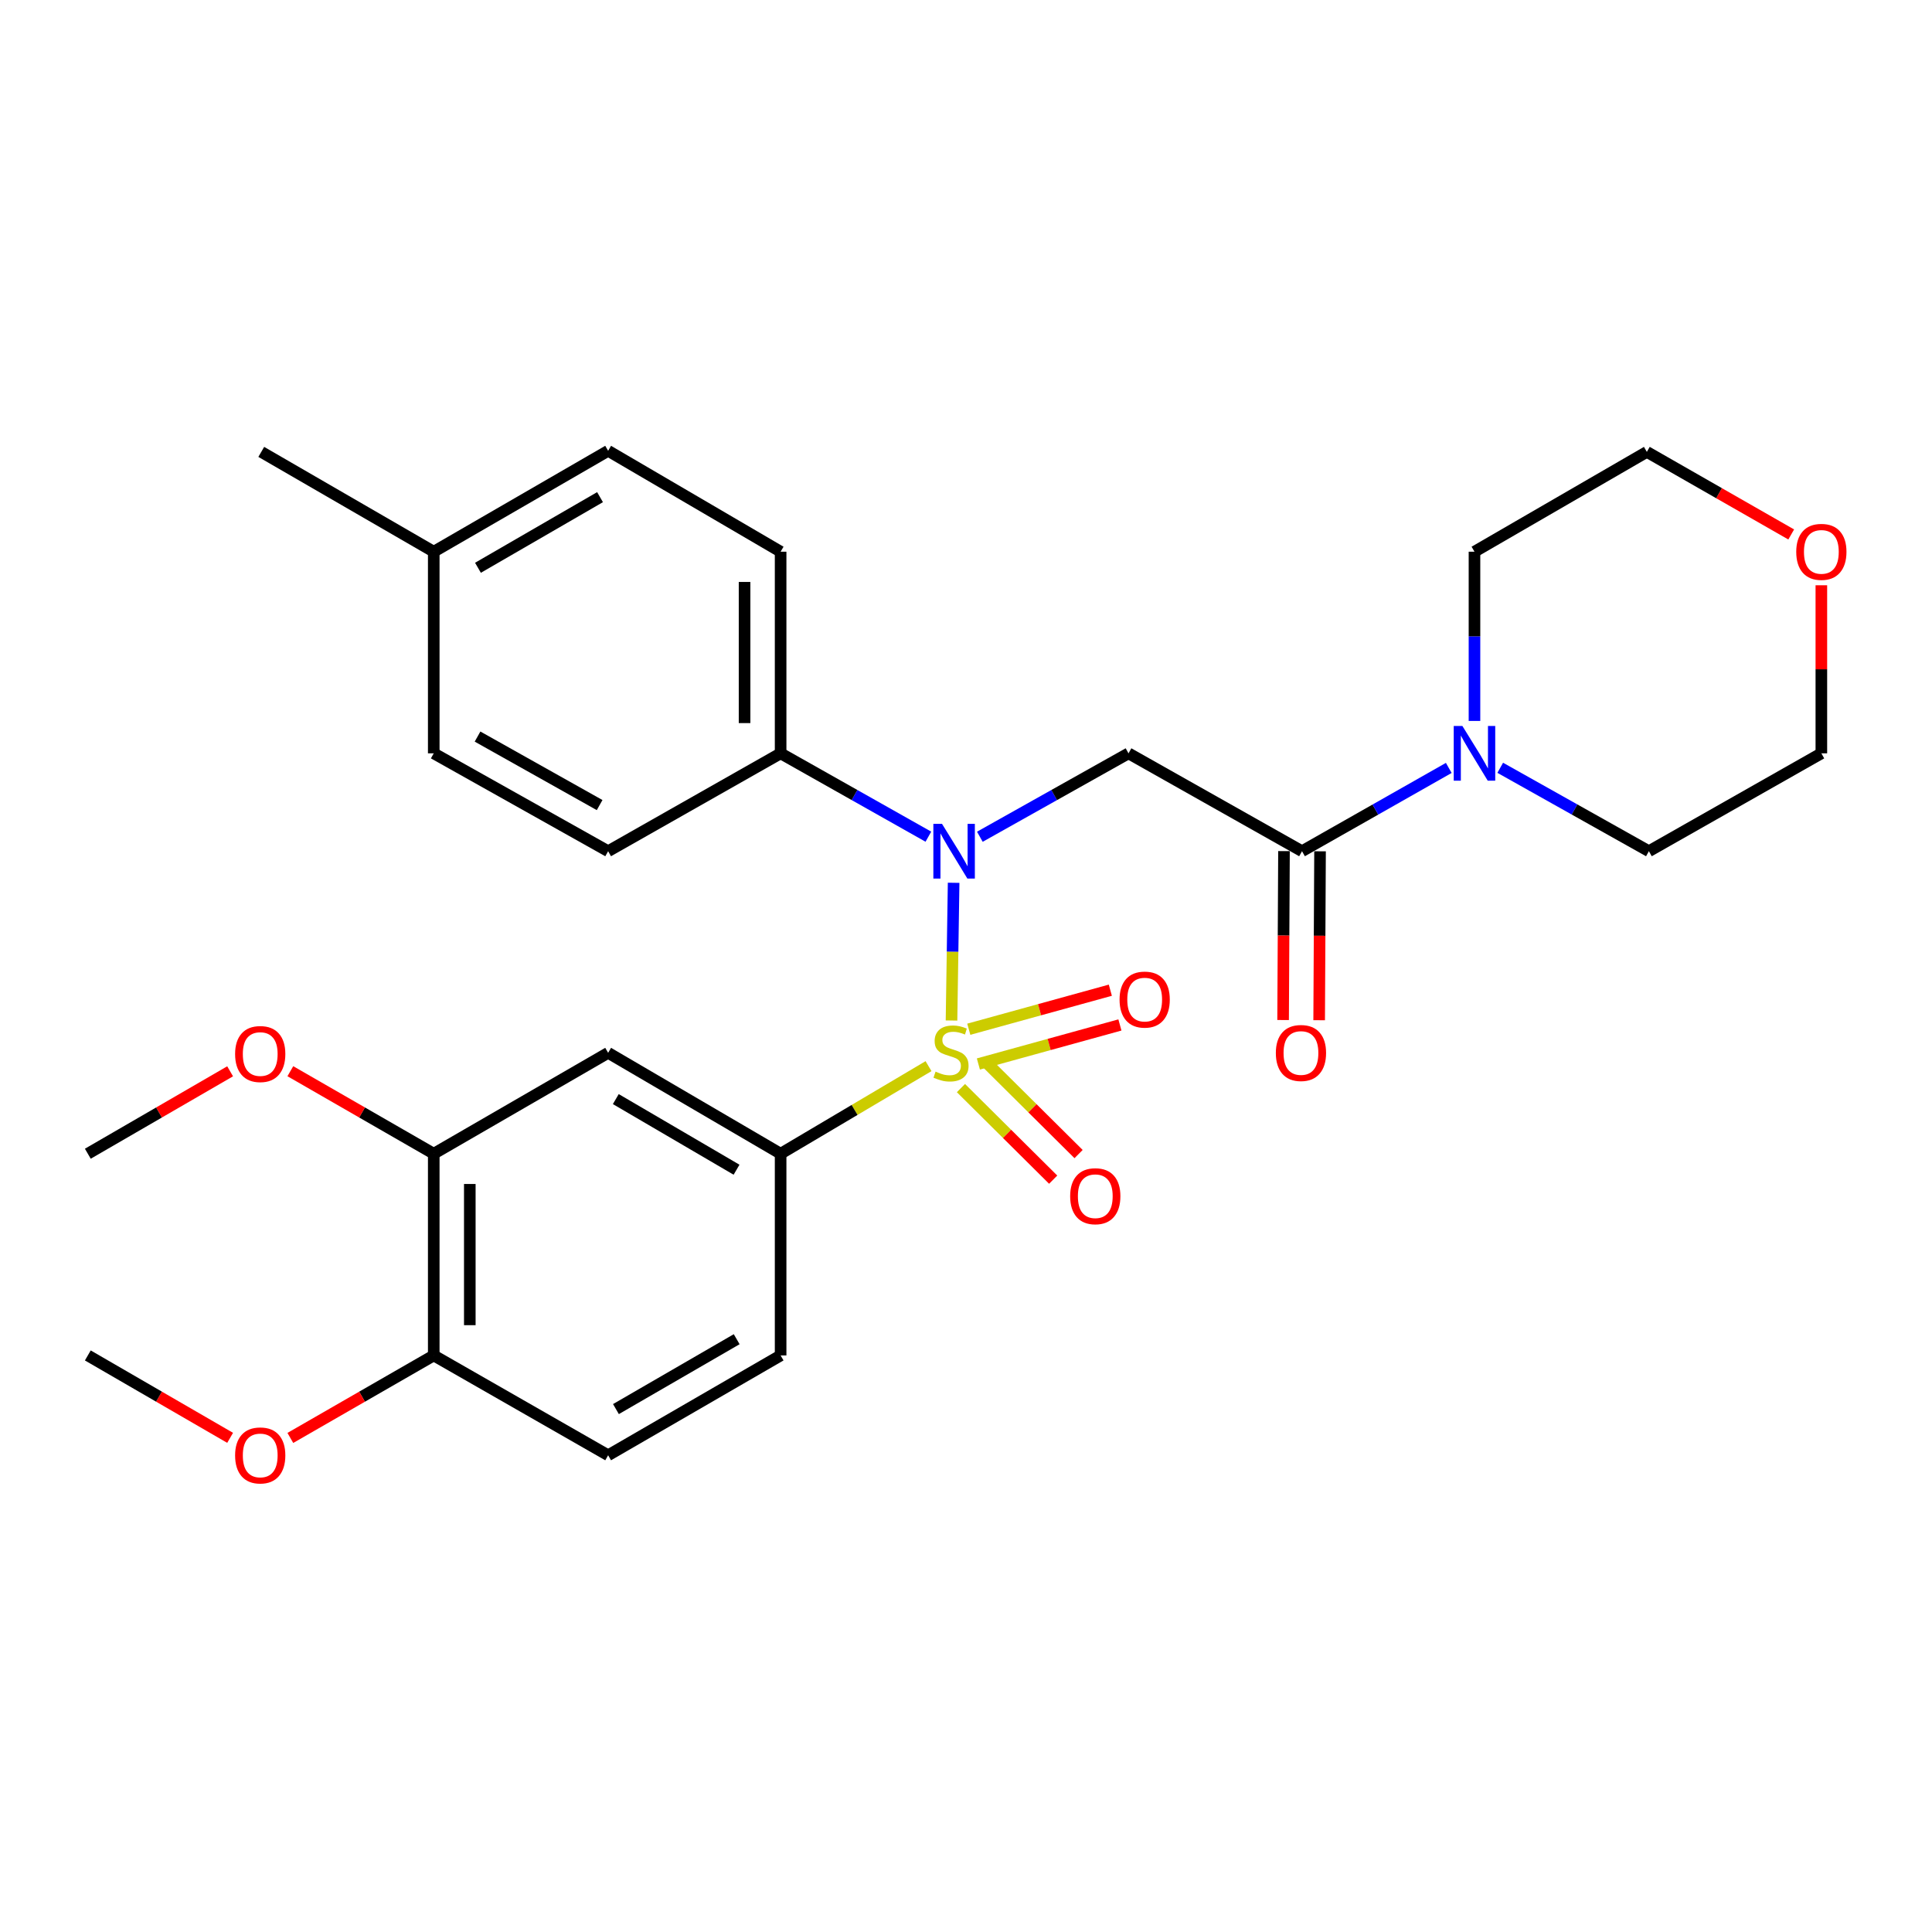 <?xml version='1.0' encoding='iso-8859-1'?>
<svg version='1.1' baseProfile='full'
              xmlns='http://www.w3.org/2000/svg'
                      xmlns:rdkit='http://www.rdkit.org/xml'
                      xmlns:xlink='http://www.w3.org/1999/xlink'
                  xml:space='preserve'
width='1000px' height='1000px' viewBox='0 0 1000 1000'>
<!-- END OF HEADER -->
<rect style='opacity:1.0;fill:#FFFFFF;stroke:none' width='1000' height='1000' x='0' y='0'> </rect>
<path class='bond-0' d='M 492.502,528.215 L 493.048,492.574' style='fill:none;fill-rule:evenodd;stroke:#CCCC00;stroke-width:6px;stroke-linecap:butt;stroke-linejoin:miter;stroke-opacity:1' />
<path class='bond-0' d='M 493.048,492.574 L 493.593,456.933' style='fill:none;fill-rule:evenodd;stroke:#0000FF;stroke-width:6px;stroke-linecap:butt;stroke-linejoin:miter;stroke-opacity:1' />
<path class='bond-3' d='M 480.604,551.838 L 442.326,574.503' style='fill:none;fill-rule:evenodd;stroke:#CCCC00;stroke-width:6px;stroke-linecap:butt;stroke-linejoin:miter;stroke-opacity:1' />
<path class='bond-3' d='M 442.326,574.503 L 404.047,597.167' style='fill:none;fill-rule:evenodd;stroke:#000000;stroke-width:6px;stroke-linecap:butt;stroke-linejoin:miter;stroke-opacity:1' />
<path class='bond-6' d='M 506.406,550.719 L 543.037,540.618' style='fill:none;fill-rule:evenodd;stroke:#CCCC00;stroke-width:6px;stroke-linecap:butt;stroke-linejoin:miter;stroke-opacity:1' />
<path class='bond-6' d='M 543.037,540.618 L 579.667,530.517' style='fill:none;fill-rule:evenodd;stroke:#FF0000;stroke-width:6px;stroke-linecap:butt;stroke-linejoin:miter;stroke-opacity:1' />
<path class='bond-6' d='M 501.445,532.729 L 538.076,522.628' style='fill:none;fill-rule:evenodd;stroke:#CCCC00;stroke-width:6px;stroke-linecap:butt;stroke-linejoin:miter;stroke-opacity:1' />
<path class='bond-6' d='M 538.076,522.628 L 574.706,512.527' style='fill:none;fill-rule:evenodd;stroke:#FF0000;stroke-width:6px;stroke-linecap:butt;stroke-linejoin:miter;stroke-opacity:1' />
<path class='bond-7' d='M 497.383,563.192 L 521.253,586.891' style='fill:none;fill-rule:evenodd;stroke:#CCCC00;stroke-width:6px;stroke-linecap:butt;stroke-linejoin:miter;stroke-opacity:1' />
<path class='bond-7' d='M 521.253,586.891 L 545.124,610.589' style='fill:none;fill-rule:evenodd;stroke:#FF0000;stroke-width:6px;stroke-linecap:butt;stroke-linejoin:miter;stroke-opacity:1' />
<path class='bond-7' d='M 510.531,549.949 L 534.401,573.647' style='fill:none;fill-rule:evenodd;stroke:#CCCC00;stroke-width:6px;stroke-linecap:butt;stroke-linejoin:miter;stroke-opacity:1' />
<path class='bond-7' d='M 534.401,573.647 L 558.272,597.345' style='fill:none;fill-rule:evenodd;stroke:#FF0000;stroke-width:6px;stroke-linecap:butt;stroke-linejoin:miter;stroke-opacity:1' />
<path class='bond-1' d='M 507.171,433.103 L 545.643,411.514' style='fill:none;fill-rule:evenodd;stroke:#0000FF;stroke-width:6px;stroke-linecap:butt;stroke-linejoin:miter;stroke-opacity:1' />
<path class='bond-1' d='M 545.643,411.514 L 584.116,389.925' style='fill:none;fill-rule:evenodd;stroke:#000000;stroke-width:6px;stroke-linecap:butt;stroke-linejoin:miter;stroke-opacity:1' />
<path class='bond-9' d='M 480.526,433.069 L 442.286,411.497' style='fill:none;fill-rule:evenodd;stroke:#0000FF;stroke-width:6px;stroke-linecap:butt;stroke-linejoin:miter;stroke-opacity:1' />
<path class='bond-9' d='M 442.286,411.497 L 404.047,389.925' style='fill:none;fill-rule:evenodd;stroke:#000000;stroke-width:6px;stroke-linecap:butt;stroke-linejoin:miter;stroke-opacity:1' />
<path class='bond-2' d='M 584.116,389.925 L 673.922,440.582' style='fill:none;fill-rule:evenodd;stroke:#000000;stroke-width:6px;stroke-linecap:butt;stroke-linejoin:miter;stroke-opacity:1' />
<path class='bond-4' d='M 673.922,440.582 L 711.903,419.029' style='fill:none;fill-rule:evenodd;stroke:#000000;stroke-width:6px;stroke-linecap:butt;stroke-linejoin:miter;stroke-opacity:1' />
<path class='bond-4' d='M 711.903,419.029 L 749.883,397.475' style='fill:none;fill-rule:evenodd;stroke:#0000FF;stroke-width:6px;stroke-linecap:butt;stroke-linejoin:miter;stroke-opacity:1' />
<path class='bond-10' d='M 664.591,440.533 L 664.361,484.25' style='fill:none;fill-rule:evenodd;stroke:#000000;stroke-width:6px;stroke-linecap:butt;stroke-linejoin:miter;stroke-opacity:1' />
<path class='bond-10' d='M 664.361,484.25 L 664.131,527.966' style='fill:none;fill-rule:evenodd;stroke:#FF0000;stroke-width:6px;stroke-linecap:butt;stroke-linejoin:miter;stroke-opacity:1' />
<path class='bond-10' d='M 683.253,440.631 L 683.023,484.348' style='fill:none;fill-rule:evenodd;stroke:#000000;stroke-width:6px;stroke-linecap:butt;stroke-linejoin:miter;stroke-opacity:1' />
<path class='bond-10' d='M 683.023,484.348 L 682.793,528.065' style='fill:none;fill-rule:evenodd;stroke:#FF0000;stroke-width:6px;stroke-linecap:butt;stroke-linejoin:miter;stroke-opacity:1' />
<path class='bond-5' d='M 404.047,597.167 L 314.77,544.945' style='fill:none;fill-rule:evenodd;stroke:#000000;stroke-width:6px;stroke-linecap:butt;stroke-linejoin:miter;stroke-opacity:1' />
<path class='bond-5' d='M 381.233,605.443 L 318.739,568.887' style='fill:none;fill-rule:evenodd;stroke:#000000;stroke-width:6px;stroke-linecap:butt;stroke-linejoin:miter;stroke-opacity:1' />
<path class='bond-12' d='M 404.047,597.167 L 404.047,701.572' style='fill:none;fill-rule:evenodd;stroke:#000000;stroke-width:6px;stroke-linecap:butt;stroke-linejoin:miter;stroke-opacity:1' />
<path class='bond-22' d='M 776.517,397.404 L 814.99,418.993' style='fill:none;fill-rule:evenodd;stroke:#0000FF;stroke-width:6px;stroke-linecap:butt;stroke-linejoin:miter;stroke-opacity:1' />
<path class='bond-22' d='M 814.99,418.993 L 853.462,440.582' style='fill:none;fill-rule:evenodd;stroke:#000000;stroke-width:6px;stroke-linecap:butt;stroke-linejoin:miter;stroke-opacity:1' />
<path class='bond-23' d='M 763.189,373.156 L 763.189,329.359' style='fill:none;fill-rule:evenodd;stroke:#0000FF;stroke-width:6px;stroke-linecap:butt;stroke-linejoin:miter;stroke-opacity:1' />
<path class='bond-23' d='M 763.189,329.359 L 763.189,285.562' style='fill:none;fill-rule:evenodd;stroke:#000000;stroke-width:6px;stroke-linecap:butt;stroke-linejoin:miter;stroke-opacity:1' />
<path class='bond-8' d='M 314.77,544.945 L 224.507,597.167' style='fill:none;fill-rule:evenodd;stroke:#000000;stroke-width:6px;stroke-linecap:butt;stroke-linejoin:miter;stroke-opacity:1' />
<path class='bond-17' d='M 224.507,597.167 L 187.394,575.811' style='fill:none;fill-rule:evenodd;stroke:#000000;stroke-width:6px;stroke-linecap:butt;stroke-linejoin:miter;stroke-opacity:1' />
<path class='bond-17' d='M 187.394,575.811 L 150.281,554.455' style='fill:none;fill-rule:evenodd;stroke:#FF0000;stroke-width:6px;stroke-linecap:butt;stroke-linejoin:miter;stroke-opacity:1' />
<path class='bond-29' d='M 224.507,597.167 L 224.507,701.572' style='fill:none;fill-rule:evenodd;stroke:#000000;stroke-width:6px;stroke-linecap:butt;stroke-linejoin:miter;stroke-opacity:1' />
<path class='bond-29' d='M 243.169,612.828 L 243.169,685.911' style='fill:none;fill-rule:evenodd;stroke:#000000;stroke-width:6px;stroke-linecap:butt;stroke-linejoin:miter;stroke-opacity:1' />
<path class='bond-15' d='M 404.047,389.925 L 404.047,285.562' style='fill:none;fill-rule:evenodd;stroke:#000000;stroke-width:6px;stroke-linecap:butt;stroke-linejoin:miter;stroke-opacity:1' />
<path class='bond-15' d='M 385.385,374.27 L 385.385,301.216' style='fill:none;fill-rule:evenodd;stroke:#000000;stroke-width:6px;stroke-linecap:butt;stroke-linejoin:miter;stroke-opacity:1' />
<path class='bond-16' d='M 404.047,389.925 L 314.77,440.582' style='fill:none;fill-rule:evenodd;stroke:#000000;stroke-width:6px;stroke-linecap:butt;stroke-linejoin:miter;stroke-opacity:1' />
<path class='bond-11' d='M 224.507,701.572 L 314.77,753.245' style='fill:none;fill-rule:evenodd;stroke:#000000;stroke-width:6px;stroke-linecap:butt;stroke-linejoin:miter;stroke-opacity:1' />
<path class='bond-21' d='M 224.507,701.572 L 187.394,722.924' style='fill:none;fill-rule:evenodd;stroke:#000000;stroke-width:6px;stroke-linecap:butt;stroke-linejoin:miter;stroke-opacity:1' />
<path class='bond-21' d='M 187.394,722.924 L 150.281,744.275' style='fill:none;fill-rule:evenodd;stroke:#FF0000;stroke-width:6px;stroke-linecap:butt;stroke-linejoin:miter;stroke-opacity:1' />
<path class='bond-13' d='M 404.047,701.572 L 314.77,753.245' style='fill:none;fill-rule:evenodd;stroke:#000000;stroke-width:6px;stroke-linecap:butt;stroke-linejoin:miter;stroke-opacity:1' />
<path class='bond-13' d='M 381.307,693.171 L 318.813,729.342' style='fill:none;fill-rule:evenodd;stroke:#000000;stroke-width:6px;stroke-linecap:butt;stroke-linejoin:miter;stroke-opacity:1' />
<path class='bond-14' d='M 927.128,276.638 L 889.766,255.269' style='fill:none;fill-rule:evenodd;stroke:#FF0000;stroke-width:6px;stroke-linecap:butt;stroke-linejoin:miter;stroke-opacity:1' />
<path class='bond-14' d='M 889.766,255.269 L 852.405,233.899' style='fill:none;fill-rule:evenodd;stroke:#000000;stroke-width:6px;stroke-linecap:butt;stroke-linejoin:miter;stroke-opacity:1' />
<path class='bond-31' d='M 942.729,302.931 L 942.729,346.428' style='fill:none;fill-rule:evenodd;stroke:#FF0000;stroke-width:6px;stroke-linecap:butt;stroke-linejoin:miter;stroke-opacity:1' />
<path class='bond-31' d='M 942.729,346.428 L 942.729,389.925' style='fill:none;fill-rule:evenodd;stroke:#000000;stroke-width:6px;stroke-linecap:butt;stroke-linejoin:miter;stroke-opacity:1' />
<path class='bond-18' d='M 404.047,285.562 L 314.77,233.339' style='fill:none;fill-rule:evenodd;stroke:#000000;stroke-width:6px;stroke-linecap:butt;stroke-linejoin:miter;stroke-opacity:1' />
<path class='bond-19' d='M 314.77,440.582 L 224.507,389.925' style='fill:none;fill-rule:evenodd;stroke:#000000;stroke-width:6px;stroke-linecap:butt;stroke-linejoin:miter;stroke-opacity:1' />
<path class='bond-19' d='M 310.364,416.709 L 247.18,381.249' style='fill:none;fill-rule:evenodd;stroke:#000000;stroke-width:6px;stroke-linecap:butt;stroke-linejoin:miter;stroke-opacity:1' />
<path class='bond-27' d='M 119.113,554.506 L 82.284,575.837' style='fill:none;fill-rule:evenodd;stroke:#FF0000;stroke-width:6px;stroke-linecap:butt;stroke-linejoin:miter;stroke-opacity:1' />
<path class='bond-27' d='M 82.284,575.837 L 45.455,597.167' style='fill:none;fill-rule:evenodd;stroke:#000000;stroke-width:6px;stroke-linecap:butt;stroke-linejoin:miter;stroke-opacity:1' />
<path class='bond-30' d='M 314.77,233.339 L 224.507,285.562' style='fill:none;fill-rule:evenodd;stroke:#000000;stroke-width:6px;stroke-linecap:butt;stroke-linejoin:miter;stroke-opacity:1' />
<path class='bond-30' d='M 310.576,257.326 L 247.392,293.882' style='fill:none;fill-rule:evenodd;stroke:#000000;stroke-width:6px;stroke-linecap:butt;stroke-linejoin:miter;stroke-opacity:1' />
<path class='bond-20' d='M 224.507,389.925 L 224.507,285.562' style='fill:none;fill-rule:evenodd;stroke:#000000;stroke-width:6px;stroke-linecap:butt;stroke-linejoin:miter;stroke-opacity:1' />
<path class='bond-26' d='M 224.507,285.562 L 135.23,233.899' style='fill:none;fill-rule:evenodd;stroke:#000000;stroke-width:6px;stroke-linecap:butt;stroke-linejoin:miter;stroke-opacity:1' />
<path class='bond-28' d='M 119.113,744.224 L 82.284,722.898' style='fill:none;fill-rule:evenodd;stroke:#FF0000;stroke-width:6px;stroke-linecap:butt;stroke-linejoin:miter;stroke-opacity:1' />
<path class='bond-28' d='M 82.284,722.898 L 45.455,701.572' style='fill:none;fill-rule:evenodd;stroke:#000000;stroke-width:6px;stroke-linecap:butt;stroke-linejoin:miter;stroke-opacity:1' />
<path class='bond-25' d='M 853.462,440.582 L 942.729,389.925' style='fill:none;fill-rule:evenodd;stroke:#000000;stroke-width:6px;stroke-linecap:butt;stroke-linejoin:miter;stroke-opacity:1' />
<path class='bond-24' d='M 763.189,285.562 L 852.405,233.899' style='fill:none;fill-rule:evenodd;stroke:#000000;stroke-width:6px;stroke-linecap:butt;stroke-linejoin:miter;stroke-opacity:1' />
<path  class='atom-0' d='M 484.246 554.665
Q 484.566 554.785, 485.886 555.345
Q 487.206 555.905, 488.646 556.265
Q 490.126 556.585, 491.566 556.585
Q 494.246 556.585, 495.806 555.305
Q 497.366 553.985, 497.366 551.705
Q 497.366 550.145, 496.566 549.185
Q 495.806 548.225, 494.606 547.705
Q 493.406 547.185, 491.406 546.585
Q 488.886 545.825, 487.366 545.105
Q 485.886 544.385, 484.806 542.865
Q 483.766 541.345, 483.766 538.785
Q 483.766 535.225, 486.166 533.025
Q 488.606 530.825, 493.406 530.825
Q 496.686 530.825, 500.406 532.385
L 499.486 535.465
Q 496.086 534.065, 493.526 534.065
Q 490.766 534.065, 489.246 535.225
Q 487.726 536.345, 487.766 538.305
Q 487.766 539.825, 488.526 540.745
Q 489.326 541.665, 490.446 542.185
Q 491.606 542.705, 493.526 543.305
Q 496.086 544.105, 497.606 544.905
Q 499.126 545.705, 500.206 547.345
Q 501.326 548.945, 501.326 551.705
Q 501.326 555.625, 498.686 557.745
Q 496.086 559.825, 491.726 559.825
Q 489.206 559.825, 487.286 559.265
Q 485.406 558.745, 483.166 557.825
L 484.246 554.665
' fill='#CCCC00'/>
<path  class='atom-1' d='M 487.583 426.422
L 496.863 441.422
Q 497.783 442.902, 499.263 445.582
Q 500.743 448.262, 500.823 448.422
L 500.823 426.422
L 504.583 426.422
L 504.583 454.742
L 500.703 454.742
L 490.743 438.342
Q 489.583 436.422, 488.343 434.222
Q 487.143 432.022, 486.783 431.342
L 486.783 454.742
L 483.103 454.742
L 483.103 426.422
L 487.583 426.422
' fill='#0000FF'/>
<path  class='atom-5' d='M 756.929 375.765
L 766.209 390.765
Q 767.129 392.245, 768.609 394.925
Q 770.089 397.605, 770.169 397.765
L 770.169 375.765
L 773.929 375.765
L 773.929 404.085
L 770.049 404.085
L 760.089 387.685
Q 758.929 385.765, 757.689 383.565
Q 756.489 381.365, 756.129 380.685
L 756.129 404.085
L 752.449 404.085
L 752.449 375.765
L 756.929 375.765
' fill='#0000FF'/>
<path  class='atom-7' d='M 579.483 517.384
Q 579.483 510.584, 582.843 506.784
Q 586.203 502.984, 592.483 502.984
Q 598.763 502.984, 602.123 506.784
Q 605.483 510.584, 605.483 517.384
Q 605.483 524.264, 602.083 528.184
Q 598.683 532.064, 592.483 532.064
Q 586.243 532.064, 582.843 528.184
Q 579.483 524.304, 579.483 517.384
M 592.483 528.864
Q 596.803 528.864, 599.123 525.984
Q 601.483 523.064, 601.483 517.384
Q 601.483 511.824, 599.123 509.024
Q 596.803 506.184, 592.483 506.184
Q 588.163 506.184, 585.803 508.984
Q 583.483 511.784, 583.483 517.384
Q 583.483 523.104, 585.803 525.984
Q 588.163 528.864, 592.483 528.864
' fill='#FF0000'/>
<path  class='atom-8' d='M 553.916 619.155
Q 553.916 612.355, 557.276 608.555
Q 560.636 604.755, 566.916 604.755
Q 573.196 604.755, 576.556 608.555
Q 579.916 612.355, 579.916 619.155
Q 579.916 626.035, 576.516 629.955
Q 573.116 633.835, 566.916 633.835
Q 560.676 633.835, 557.276 629.955
Q 553.916 626.075, 553.916 619.155
M 566.916 630.635
Q 571.236 630.635, 573.556 627.755
Q 575.916 624.835, 575.916 619.155
Q 575.916 613.595, 573.556 610.795
Q 571.236 607.955, 566.916 607.955
Q 562.596 607.955, 560.236 610.755
Q 557.916 613.555, 557.916 619.155
Q 557.916 624.875, 560.236 627.755
Q 562.596 630.635, 566.916 630.635
' fill='#FF0000'/>
<path  class='atom-11' d='M 660.373 545.025
Q 660.373 538.225, 663.733 534.425
Q 667.093 530.625, 673.373 530.625
Q 679.653 530.625, 683.013 534.425
Q 686.373 538.225, 686.373 545.025
Q 686.373 551.905, 682.973 555.825
Q 679.573 559.705, 673.373 559.705
Q 667.133 559.705, 663.733 555.825
Q 660.373 551.945, 660.373 545.025
M 673.373 556.505
Q 677.693 556.505, 680.013 553.625
Q 682.373 550.705, 682.373 545.025
Q 682.373 539.465, 680.013 536.665
Q 677.693 533.825, 673.373 533.825
Q 669.053 533.825, 666.693 536.625
Q 664.373 539.425, 664.373 545.025
Q 664.373 550.745, 666.693 553.625
Q 669.053 556.505, 673.373 556.505
' fill='#FF0000'/>
<path  class='atom-15' d='M 929.729 285.642
Q 929.729 278.842, 933.089 275.042
Q 936.449 271.242, 942.729 271.242
Q 949.009 271.242, 952.369 275.042
Q 955.729 278.842, 955.729 285.642
Q 955.729 292.522, 952.329 296.442
Q 948.929 300.322, 942.729 300.322
Q 936.489 300.322, 933.089 296.442
Q 929.729 292.562, 929.729 285.642
M 942.729 297.122
Q 947.049 297.122, 949.369 294.242
Q 951.729 291.322, 951.729 285.642
Q 951.729 280.082, 949.369 277.282
Q 947.049 274.442, 942.729 274.442
Q 938.409 274.442, 936.049 277.242
Q 933.729 280.042, 933.729 285.642
Q 933.729 291.362, 936.049 294.242
Q 938.409 297.122, 942.729 297.122
' fill='#FF0000'/>
<path  class='atom-18' d='M 121.691 545.564
Q 121.691 538.764, 125.051 534.964
Q 128.411 531.164, 134.691 531.164
Q 140.971 531.164, 144.331 534.964
Q 147.691 538.764, 147.691 545.564
Q 147.691 552.444, 144.291 556.364
Q 140.891 560.244, 134.691 560.244
Q 128.451 560.244, 125.051 556.364
Q 121.691 552.484, 121.691 545.564
M 134.691 557.044
Q 139.011 557.044, 141.331 554.164
Q 143.691 551.244, 143.691 545.564
Q 143.691 540.004, 141.331 537.204
Q 139.011 534.364, 134.691 534.364
Q 130.371 534.364, 128.011 537.164
Q 125.691 539.964, 125.691 545.564
Q 125.691 551.284, 128.011 554.164
Q 130.371 557.044, 134.691 557.044
' fill='#FF0000'/>
<path  class='atom-22' d='M 121.691 753.325
Q 121.691 746.525, 125.051 742.725
Q 128.411 738.925, 134.691 738.925
Q 140.971 738.925, 144.331 742.725
Q 147.691 746.525, 147.691 753.325
Q 147.691 760.205, 144.291 764.125
Q 140.891 768.005, 134.691 768.005
Q 128.451 768.005, 125.051 764.125
Q 121.691 760.245, 121.691 753.325
M 134.691 764.805
Q 139.011 764.805, 141.331 761.925
Q 143.691 759.005, 143.691 753.325
Q 143.691 747.765, 141.331 744.965
Q 139.011 742.125, 134.691 742.125
Q 130.371 742.125, 128.011 744.925
Q 125.691 747.725, 125.691 753.325
Q 125.691 759.045, 128.011 761.925
Q 130.371 764.805, 134.691 764.805
' fill='#FF0000'/>
</svg>
